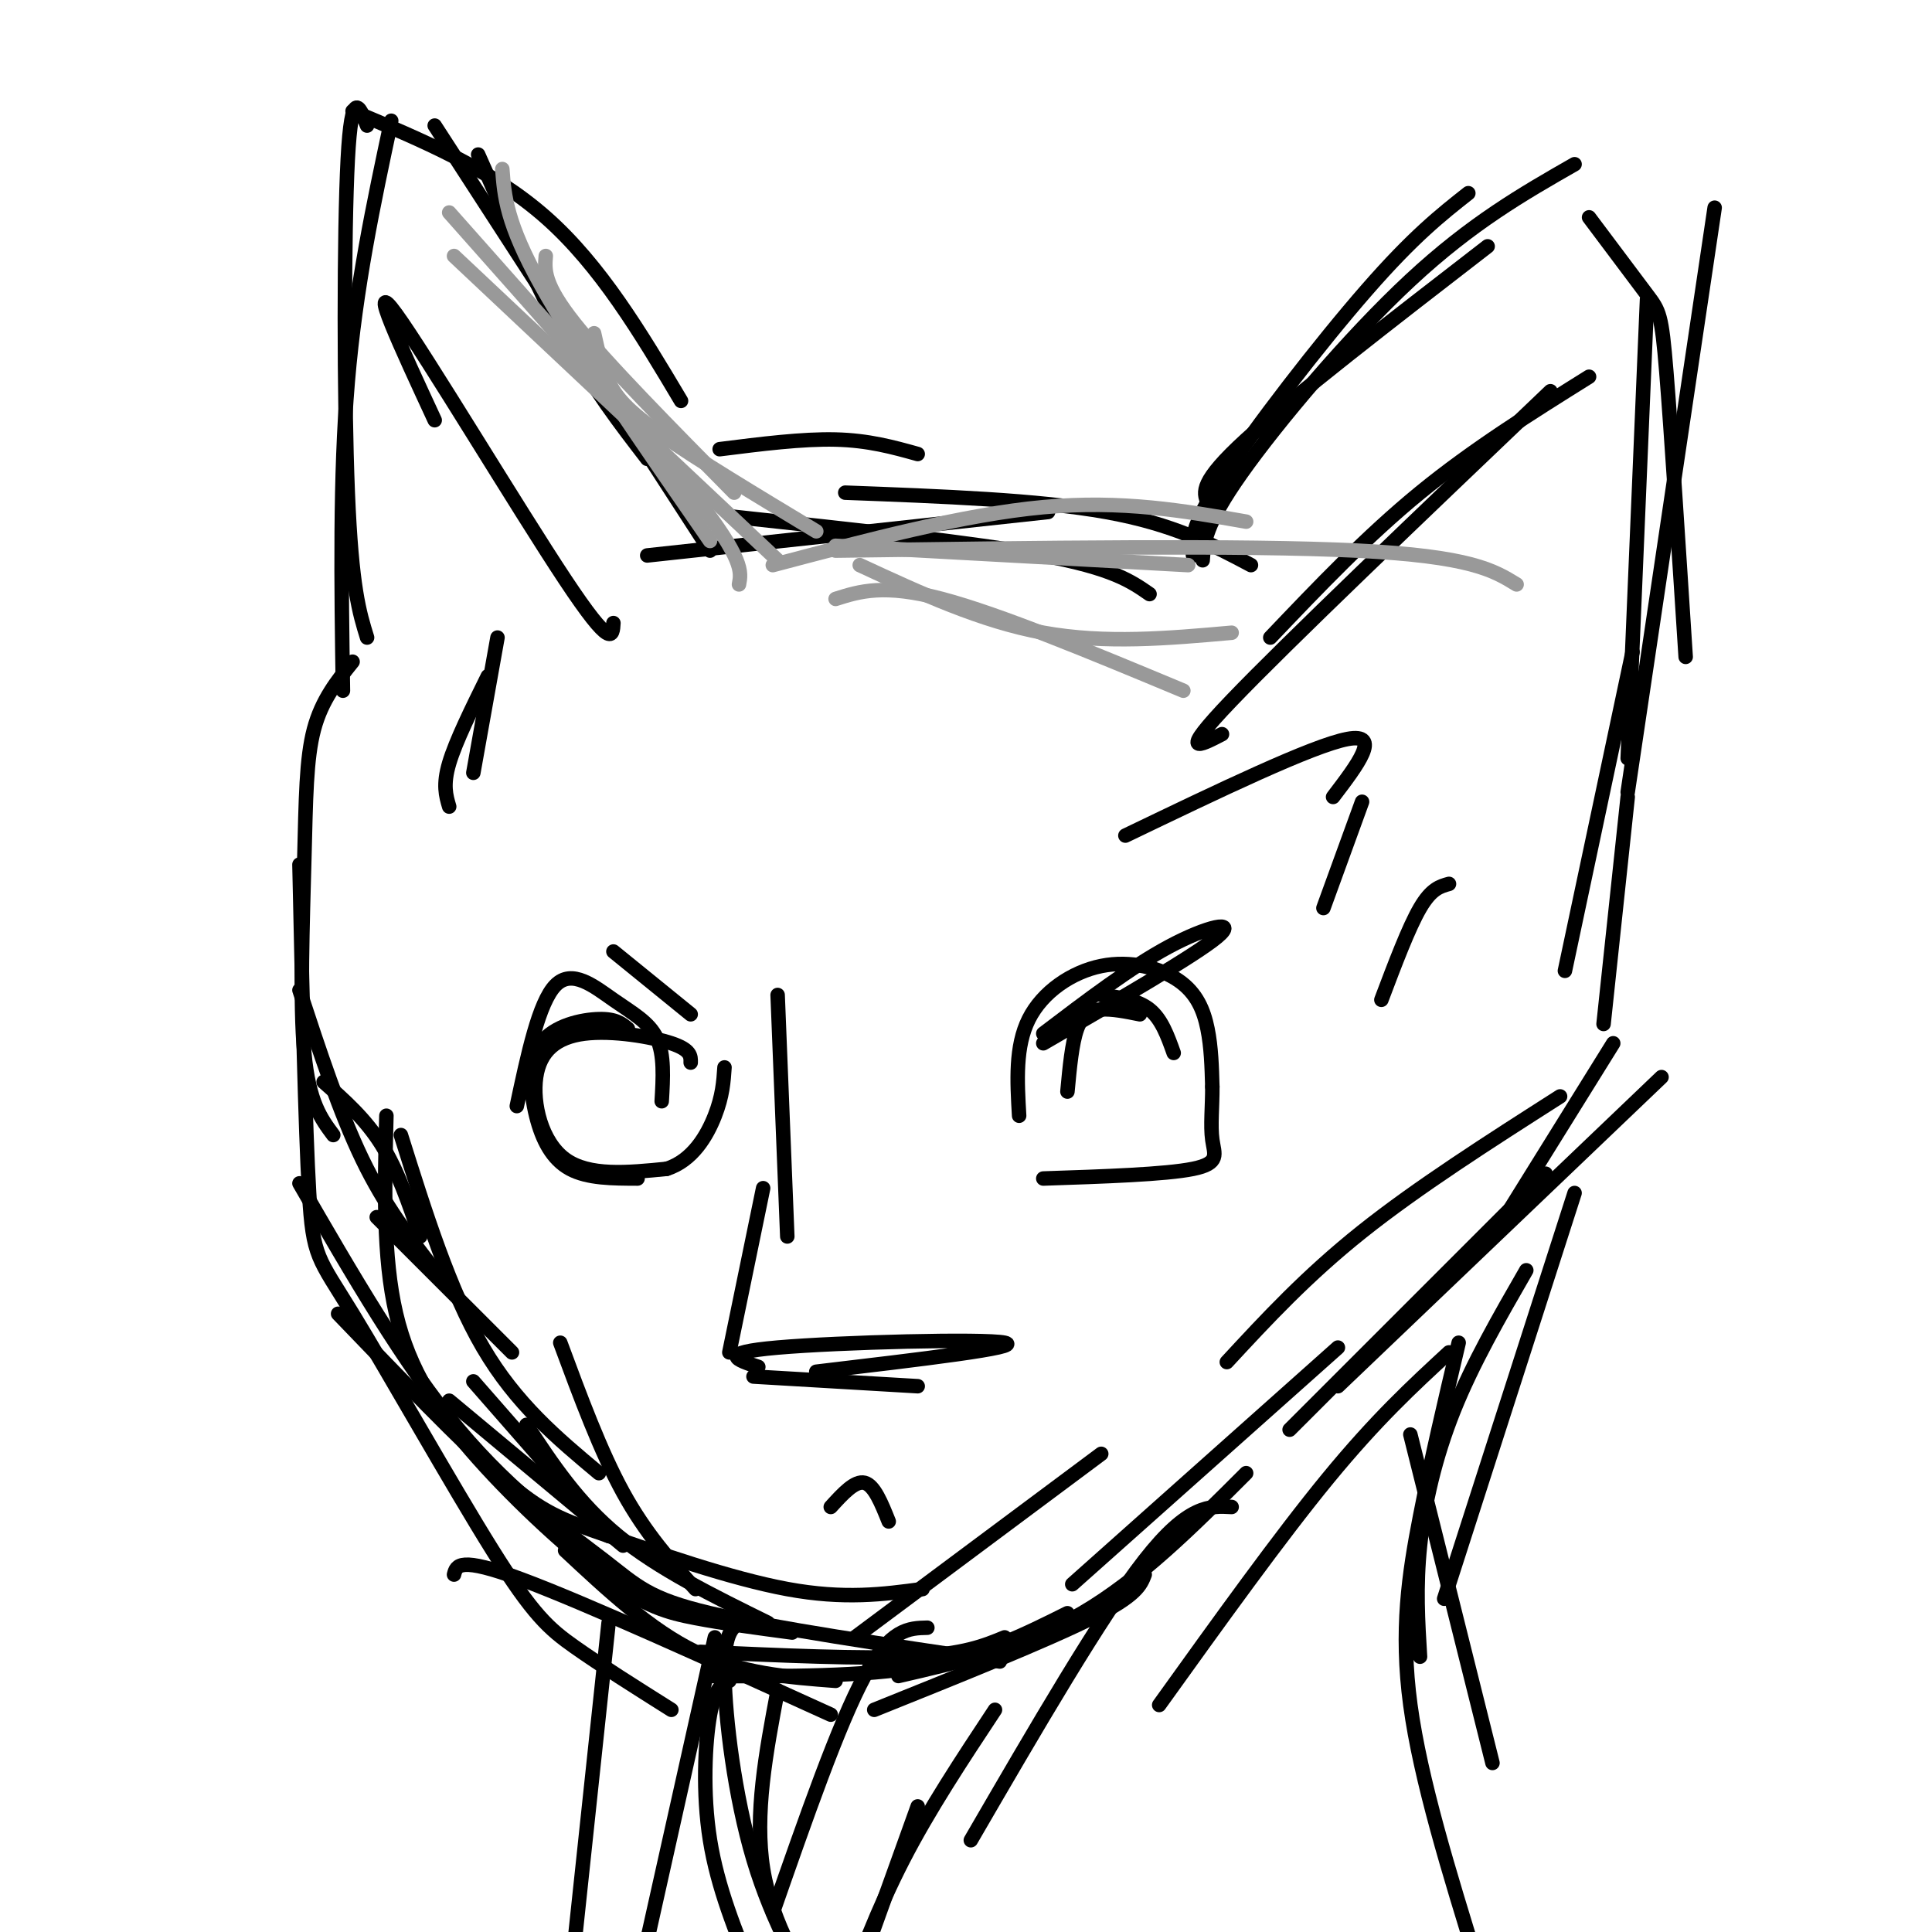 <svg viewBox='0 0 400 400' version='1.1' xmlns='http://www.w3.org/2000/svg' xmlns:xlink='http://www.w3.org/1999/xlink'><g fill='none' stroke='#000000' stroke-width='3' stroke-linecap='round' stroke-linejoin='round'><path d='M247,115c-0.333,-2.867 -0.667,-5.733 6,-16c6.667,-10.267 20.333,-27.933 30,-39c9.667,-11.067 15.333,-15.533 21,-20'/><path d='M249,116c0.244,-3.689 0.489,-7.378 8,-18c7.511,-10.622 22.289,-28.178 35,-40c12.711,-11.822 23.356,-17.911 34,-24'/><path d='M250,104c-0.833,-2.083 -1.667,-4.167 8,-13c9.667,-8.833 29.833,-24.417 50,-40'/><path d='M329,45c4.711,6.289 9.422,12.578 12,16c2.578,3.422 3.022,3.978 4,16c0.978,12.022 2.489,35.511 4,59'/><path d='M341,62c0.000,0.000 -4.000,95.000 -4,95'/><path d='M355,43c0.000,0.000 -18.000,121.000 -18,121'/><path d='M338,135c0.000,0.000 -14.000,66.000 -14,66'/><path d='M337,165c0.000,0.000 -5.000,47.000 -5,47'/><path d='M334,216c0.000,0.000 -23.000,37.000 -23,37'/><path d='M323,227c-14.750,9.417 -29.500,18.833 -41,28c-11.500,9.167 -19.750,18.083 -28,27'/><path d='M344,223c0.000,0.000 -67.000,64.000 -67,64'/><path d='M320,243c0.000,0.000 -53.000,53.000 -53,53'/><path d='M73,23c14.333,6.000 28.667,12.000 40,22c11.333,10.000 19.667,24.000 28,38'/><path d='M99,32c6.083,13.750 12.167,27.500 18,38c5.833,10.500 11.417,17.750 17,25'/><path d='M90,26c0.000,0.000 57.000,88.000 57,88'/><path d='M76,26c-1.600,-4.044 -3.200,-8.089 -4,7c-0.800,15.089 -0.800,49.311 0,69c0.800,19.689 2.400,24.844 4,30'/><path d='M81,25c-3.667,17.167 -7.333,34.333 -9,54c-1.667,19.667 -1.333,41.833 -1,64'/><path d='M73,137c-3.190,3.952 -6.381,7.905 -8,14c-1.619,6.095 -1.667,14.333 -2,27c-0.333,12.667 -0.952,29.762 0,40c0.952,10.238 3.476,13.619 6,17'/><path d='M149,93c8.583,-1.083 17.167,-2.167 24,-2c6.833,0.167 11.917,1.583 17,3'/><path d='M134,115c0.000,0.000 83.000,-9.000 83,-9'/><path d='M152,107c24.833,2.667 49.667,5.333 64,8c14.333,2.667 18.167,5.333 22,8'/><path d='M175,102c20.000,0.750 40.000,1.500 54,4c14.000,2.500 22.000,6.750 30,11'/><path d='M67,224c4.333,3.833 8.667,7.667 12,13c3.333,5.333 5.667,12.167 8,19'/><path d='M116,278c4.167,11.250 8.333,22.500 13,31c4.667,8.500 9.833,14.250 15,20'/><path d='M109,295c5.333,8.083 10.667,16.167 19,23c8.333,6.833 19.667,12.417 31,18'/><path d='M145,342c16.750,0.750 33.500,1.500 44,1c10.500,-0.500 14.750,-2.250 19,-4'/><path d='M177,339c0.000,0.000 51.000,-38.000 51,-38'/><path d='M237,326c-0.833,2.167 -1.667,4.333 -11,9c-9.333,4.667 -27.167,11.833 -45,19'/><path d='M253,152c-4.667,2.417 -9.333,4.833 2,-7c11.333,-11.833 38.667,-37.917 66,-64'/><path d='M263,132c10.000,-10.500 20.000,-21.000 31,-30c11.000,-9.000 23.000,-16.500 35,-24'/><path d='M233,173c19.417,-9.333 38.833,-18.667 46,-20c7.167,-1.333 2.083,5.333 -3,12'/><path d='M282,166c0.000,0.000 -8.000,22.000 -8,22'/><path d='M300,183c-1.833,0.500 -3.667,1.000 -6,5c-2.333,4.000 -5.167,11.500 -8,19'/><path d='M127,129c-0.156,2.800 -0.311,5.600 -10,-9c-9.689,-14.600 -28.911,-46.600 -35,-55c-6.089,-8.400 0.956,6.800 8,22'/><path d='M103,132c0.000,0.000 -5.000,28.000 -5,28'/><path d='M101,140c-3.333,6.750 -6.667,13.500 -8,18c-1.333,4.500 -0.667,6.750 0,9'/><path d='M161,206c0.000,0.000 2.000,50.000 2,50'/><path d='M158,246c0.000,0.000 -7.000,34.000 -7,34'/><path d='M62,205c4.167,12.667 8.333,25.333 13,35c4.667,9.667 9.833,16.333 15,23'/><path d='M78,252c0.000,0.000 28.000,28.000 28,28'/><path d='M93,290c0.000,0.000 36.000,30.000 36,30'/><path d='M117,321c8.833,8.250 17.667,16.500 27,21c9.333,4.500 19.167,5.250 29,6'/><path d='M147,347c15.833,0.083 31.667,0.167 44,-2c12.333,-2.167 21.167,-6.583 30,-11'/><path d='M186,347c13.000,-3.000 26.000,-6.000 38,-13c12.000,-7.000 23.000,-18.000 34,-29'/><path d='M222,328c0.000,0.000 55.000,-49.000 55,-49'/><path d='M326,247c0.000,0.000 -27.000,84.000 -27,84'/><path d='M316,263c-5.556,9.644 -11.111,19.289 -15,29c-3.889,9.711 -6.111,19.489 -7,28c-0.889,8.511 -0.444,15.756 0,23'/><path d='M302,278c-2.844,12.067 -5.689,24.133 -8,36c-2.311,11.867 -4.089,23.533 -2,39c2.089,15.467 8.044,34.733 14,54'/><path d='M292,297c0.000,0.000 17.000,68.000 17,68'/><path d='M151,348c-1.489,0.689 -2.978,1.378 -4,7c-1.022,5.622 -1.578,16.178 0,26c1.578,9.822 5.289,18.911 9,28'/><path d='M161,350c-2.417,12.833 -4.833,25.667 -3,37c1.833,11.333 7.917,21.167 14,31'/><path d='M153,336c-1.578,1.178 -3.156,2.356 -3,11c0.156,8.644 2.044,24.756 6,38c3.956,13.244 9.978,23.622 16,34'/><path d='M190,374c0.000,0.000 -23.000,64.000 -23,64'/><path d='M192,337c-3.833,0.083 -7.667,0.167 -13,10c-5.333,9.833 -12.167,29.417 -19,49'/><path d='M206,354c-6.833,10.333 -13.667,20.667 -19,31c-5.333,10.333 -9.167,20.667 -13,31'/><path d='M255,312c-4.500,-0.250 -9.000,-0.500 -18,11c-9.000,11.500 -22.500,34.750 -36,58'/><path d='M300,280c-7.500,6.917 -15.000,13.833 -25,26c-10.000,12.167 -22.500,29.583 -35,47'/><path d='M148,339c0.000,0.000 -21.000,94.000 -21,94'/><path d='M126,336c0.000,0.000 -10.000,94.000 -10,94'/><path d='M83,235c5.083,16.167 10.167,32.333 17,44c6.833,11.667 15.417,18.833 24,26'/><path d='M98,286c0.000,0.000 28.000,32.000 28,32'/><path d='M80,231c-0.373,14.630 -0.746,29.260 2,41c2.746,11.740 8.612,20.590 17,30c8.388,9.410 19.297,19.380 27,25c7.703,5.620 12.201,6.892 18,8c5.799,1.108 12.900,2.054 20,3'/><path d='M94,326c0.500,-1.917 1.000,-3.833 14,1c13.000,4.833 38.500,16.417 64,28'/><path d='M62,179c0.601,27.255 1.203,54.510 2,68c0.797,13.490 1.791,13.214 9,25c7.209,11.786 20.633,35.635 29,49c8.367,13.365 11.676,16.247 17,20c5.324,3.753 12.662,8.376 20,13'/><path d='M62,245c10.851,18.768 21.702,37.536 33,51c11.298,13.464 23.042,21.625 30,27c6.958,5.375 9.131,7.964 22,11c12.869,3.036 36.435,6.518 60,10'/><path d='M211,231c-0.415,-7.177 -0.829,-14.354 2,-20c2.829,-5.646 8.903,-9.761 15,-11c6.097,-1.239 12.219,0.397 16,3c3.781,2.603 5.223,6.172 6,10c0.777,3.828 0.888,7.914 1,12'/><path d='M251,225c0.024,4.012 -0.417,8.042 0,11c0.417,2.958 1.690,4.845 -4,6c-5.690,1.155 -18.345,1.577 -31,2'/><path d='M137,228c0.286,-4.827 0.571,-9.655 -1,-13c-1.571,-3.345 -5.000,-5.208 -9,-8c-4.000,-2.792 -8.571,-6.512 -12,-3c-3.429,3.512 -5.714,14.256 -8,25'/><path d='M157,283c-4.400,-1.444 -8.800,-2.889 4,-4c12.800,-1.111 42.800,-1.889 47,-1c4.200,0.889 -17.400,3.444 -39,6'/><path d='M143,220c0.030,-1.324 0.061,-2.648 -4,-4c-4.061,-1.352 -12.212,-2.734 -18,-2c-5.788,0.734 -9.212,3.582 -10,9c-0.788,5.418 1.061,13.405 6,17c4.939,3.595 12.970,2.797 21,2'/><path d='M138,242c5.400,-1.689 8.400,-6.911 10,-11c1.600,-4.089 1.800,-7.044 2,-10'/><path d='M127,197c0.000,0.000 16.000,13.000 16,13'/><path d='M228,206c3.750,0.500 7.500,1.000 10,3c2.500,2.000 3.750,5.500 5,9'/><path d='M130,213c-1.241,-1.041 -2.482,-2.083 -6,-2c-3.518,0.083 -9.314,1.290 -12,5c-2.686,3.710 -2.262,9.922 -1,15c1.262,5.078 3.360,9.022 7,11c3.640,1.978 8.820,1.989 14,2'/><path d='M70,272c12.815,13.339 25.631,26.679 34,34c8.369,7.321 12.292,8.625 22,12c9.708,3.375 25.202,8.821 37,11c11.798,2.179 19.899,1.089 28,0'/><path d='M156,285c0.000,0.000 34.000,2.000 34,2'/><path d='M172,312c2.500,-2.750 5.000,-5.500 7,-5c2.000,0.500 3.500,4.250 5,8'/><path d='M236,210c-2.867,-0.578 -5.733,-1.156 -8,-1c-2.267,0.156 -3.933,1.044 -5,4c-1.067,2.956 -1.533,7.978 -2,13'/><path d='M216,216c15.733,-9.111 31.467,-18.222 36,-22c4.533,-3.778 -2.133,-2.222 -10,2c-7.867,4.222 -16.933,11.111 -26,18'/></g>
<g fill='none' stroke='#999999' stroke-width='3' stroke-linecap='round' stroke-linejoin='round'><path d='M160,117c19.833,-5.250 39.667,-10.500 56,-12c16.333,-1.500 29.167,0.750 42,3'/><path d='M178,117c12.583,5.833 25.167,11.667 38,14c12.833,2.333 25.917,1.167 39,0'/><path d='M173,113c0.000,0.000 73.000,4.000 73,4'/><path d='M173,124c5.000,-1.583 10.000,-3.167 22,0c12.000,3.167 31.000,11.083 50,19'/><path d='M173,114c42.250,-0.583 84.500,-1.167 108,0c23.500,1.167 28.250,4.083 33,7'/><path d='M94,53c0.000,0.000 67.000,63.000 67,63'/><path d='M104,35c0.417,5.583 0.833,11.167 8,24c7.167,12.833 21.083,32.917 35,53'/><path d='M93,44c20.500,23.083 41.000,46.167 51,59c10.000,12.833 9.500,15.417 9,18'/><path d='M113,53c-0.250,2.917 -0.500,5.833 6,14c6.500,8.167 19.750,21.583 33,35'/><path d='M123,69c0.756,3.444 1.511,6.889 3,10c1.489,3.111 3.711,5.889 11,11c7.289,5.111 19.644,12.556 32,20'/></g>
</svg>